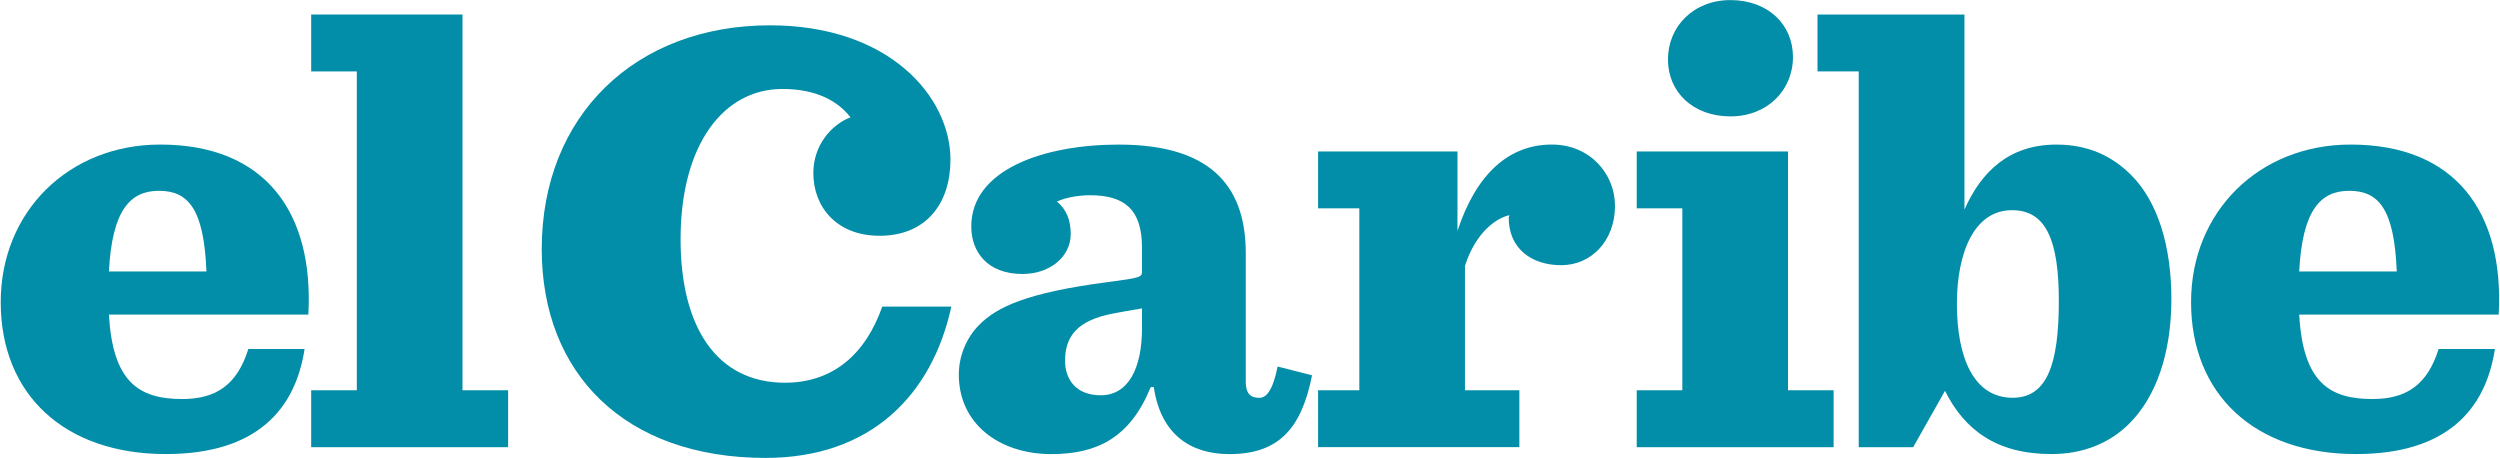 <?xml version="1.0" encoding="utf-8"?>
<!-- Generator: Adobe Illustrator 25.4.1, SVG Export Plug-In . SVG Version: 6.00 Build 0)  -->
<svg version="1.1" id="Layer_1" xmlns="http://www.w3.org/2000/svg" xmlns:xlink="http://www.w3.org/1999/xlink" x="0px" y="0px"
	 viewBox="0 0 900.67 165.18" style="enable-background:new 0 0 900.67 165.18;" xml:space="preserve">
<style type="text/css">
	.st0{fill:#028DA8;}
</style>
<g>
	<g>
		<path class="st0" d="M195.17,89.74c0-48.14,33.77-80.62,82.23-80.62c43.03,0,65.02,25.79,65.02,48.41
			c0,15.95-8.92,27.41-25.51,27.41c-15.62,0-23.89-10.49-23.89-22.6c0-10.2,6.69-17.51,13.38-20.08
			c-4.47-5.75-12.12-10.21-24.53-10.21c-21.05,0-36.68,19.76-36.68,54.18c0,31.24,12.75,51.65,37.62,51.65
			c17.23,0,29-10.22,35.05-27.43h24.88c-7.02,32.19-29.34,54.52-66.93,54.52C225.15,164.97,195.17,134.66,195.17,89.74z"/>
		<path class="st0" d="M39.24,97.79h35.13c-0.89-22.52-6.52-29.05-17.12-29.05C46.91,68.74,40.37,75.73,39.24,97.79z M39.24,113.34
			c1.36,24.1,10.6,30.42,26.36,30.42c12.38,0,19.84-5.2,23.87-18.03h20.26c-3.37,22.08-17.56,37.85-49.99,37.85
			c-36.49,0-59.48-21.42-59.48-54.73c0-32.67,24.57-56.77,57.45-56.77c37.61,0,55.41,24.1,53.38,61.26H39.24z"/>
		<polygon class="st0" points="112.11,140.6 128.55,140.6 128.55,25.73 112.11,25.73 112.11,5.23 166.62,5.23 166.62,140.6 
			183.06,140.6 183.06,161.11 112.11,161.11 		"/>
		<path class="st0" d="M411.42,118.31v-7.23c-2.03,0.48-4.48,0.71-10.14,1.83c-13.49,2.46-17.57,8.55-17.57,17.11
			c0,6.3,3.62,12.39,12.85,12.39C406.48,142.41,411.42,132.72,411.42,118.31z M345.43,134.97c0-6.99,2.92-13.52,7.43-18.01
			c6.32-6.32,16.9-11.5,46.18-15.32c11.92-1.56,12.37-1.81,12.37-3.83v-8.78c0-13.54-6.3-18.69-18.68-18.69
			c-3.83,0-8.34,0.67-11.94,2.25c3.15,2.68,4.96,6.3,4.96,11.71c0,8.34-7.66,14.41-17.34,14.41c-12.63,0-18.49-7.88-18.49-17.13
			c0-20.48,26.12-29.49,53.14-29.49c35.38,0,45.75,17.11,45.75,39.2v46.17c0,4.97,2.24,5.86,4.95,5.86c2.26,0,4.74-2.25,6.53-11.27
			l12.39,3.16c-3.83,19.59-12.39,28.39-29.75,28.39c-14.17,0-24.75-7.21-27.25-24.12h-1.12c-7.42,18.26-19.37,24.12-35.82,24.12
			C360.08,163.58,345.43,152.75,345.43,134.97z"/>
		<path class="st0" d="M474.86,140.6h14.86V75.06h-14.86v-20.5h50.22v28.61c6.77-20.5,18.47-31.09,34.01-31.09
			c13.76,0,22.74,10.58,22.74,22.08c0,12.6-8.54,21.38-19.37,21.38c-10.8,0-18.92-6.07-18.92-17.1c0-0.23,0.24-0.68,0.24-0.91
			c-4.28,0.91-11.94,5.64-16,18.24v44.83h19.6v20.5h-72.52V140.6z"/>
		<path class="st0" d="M600.91,21.43c0-11.92,9.24-21.4,22.53-21.4c13.52,0,22.51,8.81,22.51,20.5c0,11.96-9.22,21.4-22.51,21.4
			C609.94,41.94,600.91,33.16,600.91,21.43z M589.66,140.6h16.43V75.06h-16.43v-20.5h54.5v86.05h16.43v20.5h-70.93V140.6z"/>
		<path class="st0" d="M741.73,108.39c0-21.62-4.49-32.67-16.88-32.67c-13.52,0-19.84,15.1-19.84,33.79
			c0,19.36,6.08,33.79,20.06,33.79C737.46,143.31,741.73,131.37,741.73,108.39z M669.66,25.73h-14.87V5.23h52.94V75.5
			c6.08-13.73,16.19-23.41,33.11-23.41c11.7,0,20.27,4.28,27.02,11.04c9.67,9.69,14.42,25.91,14.42,44.6
			c0,19.8-5.64,35.35-15.1,44.81c-6.98,6.99-16.44,11.04-28.16,11.04c-19.84,0-31.31-8.8-38.3-22.77l-11.47,20.3h-19.61V25.73z"/>
		<path class="st0" d="M828.33,97.79h35.15c-0.91-22.52-6.52-29.05-17.14-29.05C836.01,68.74,829.46,75.73,828.33,97.79z
			 M828.33,113.34c1.35,24.1,10.6,30.42,26.35,30.42c12.4,0,19.84-5.2,23.88-18.03h20.28c-3.38,22.08-17.58,37.85-50.01,37.85
			c-36.49,0-59.46-21.42-59.46-54.73c0-32.67,24.56-56.77,57.45-56.77c37.61,0,55.4,24.1,53.38,61.26H828.33z"/>
	</g>
</g>
</svg>
